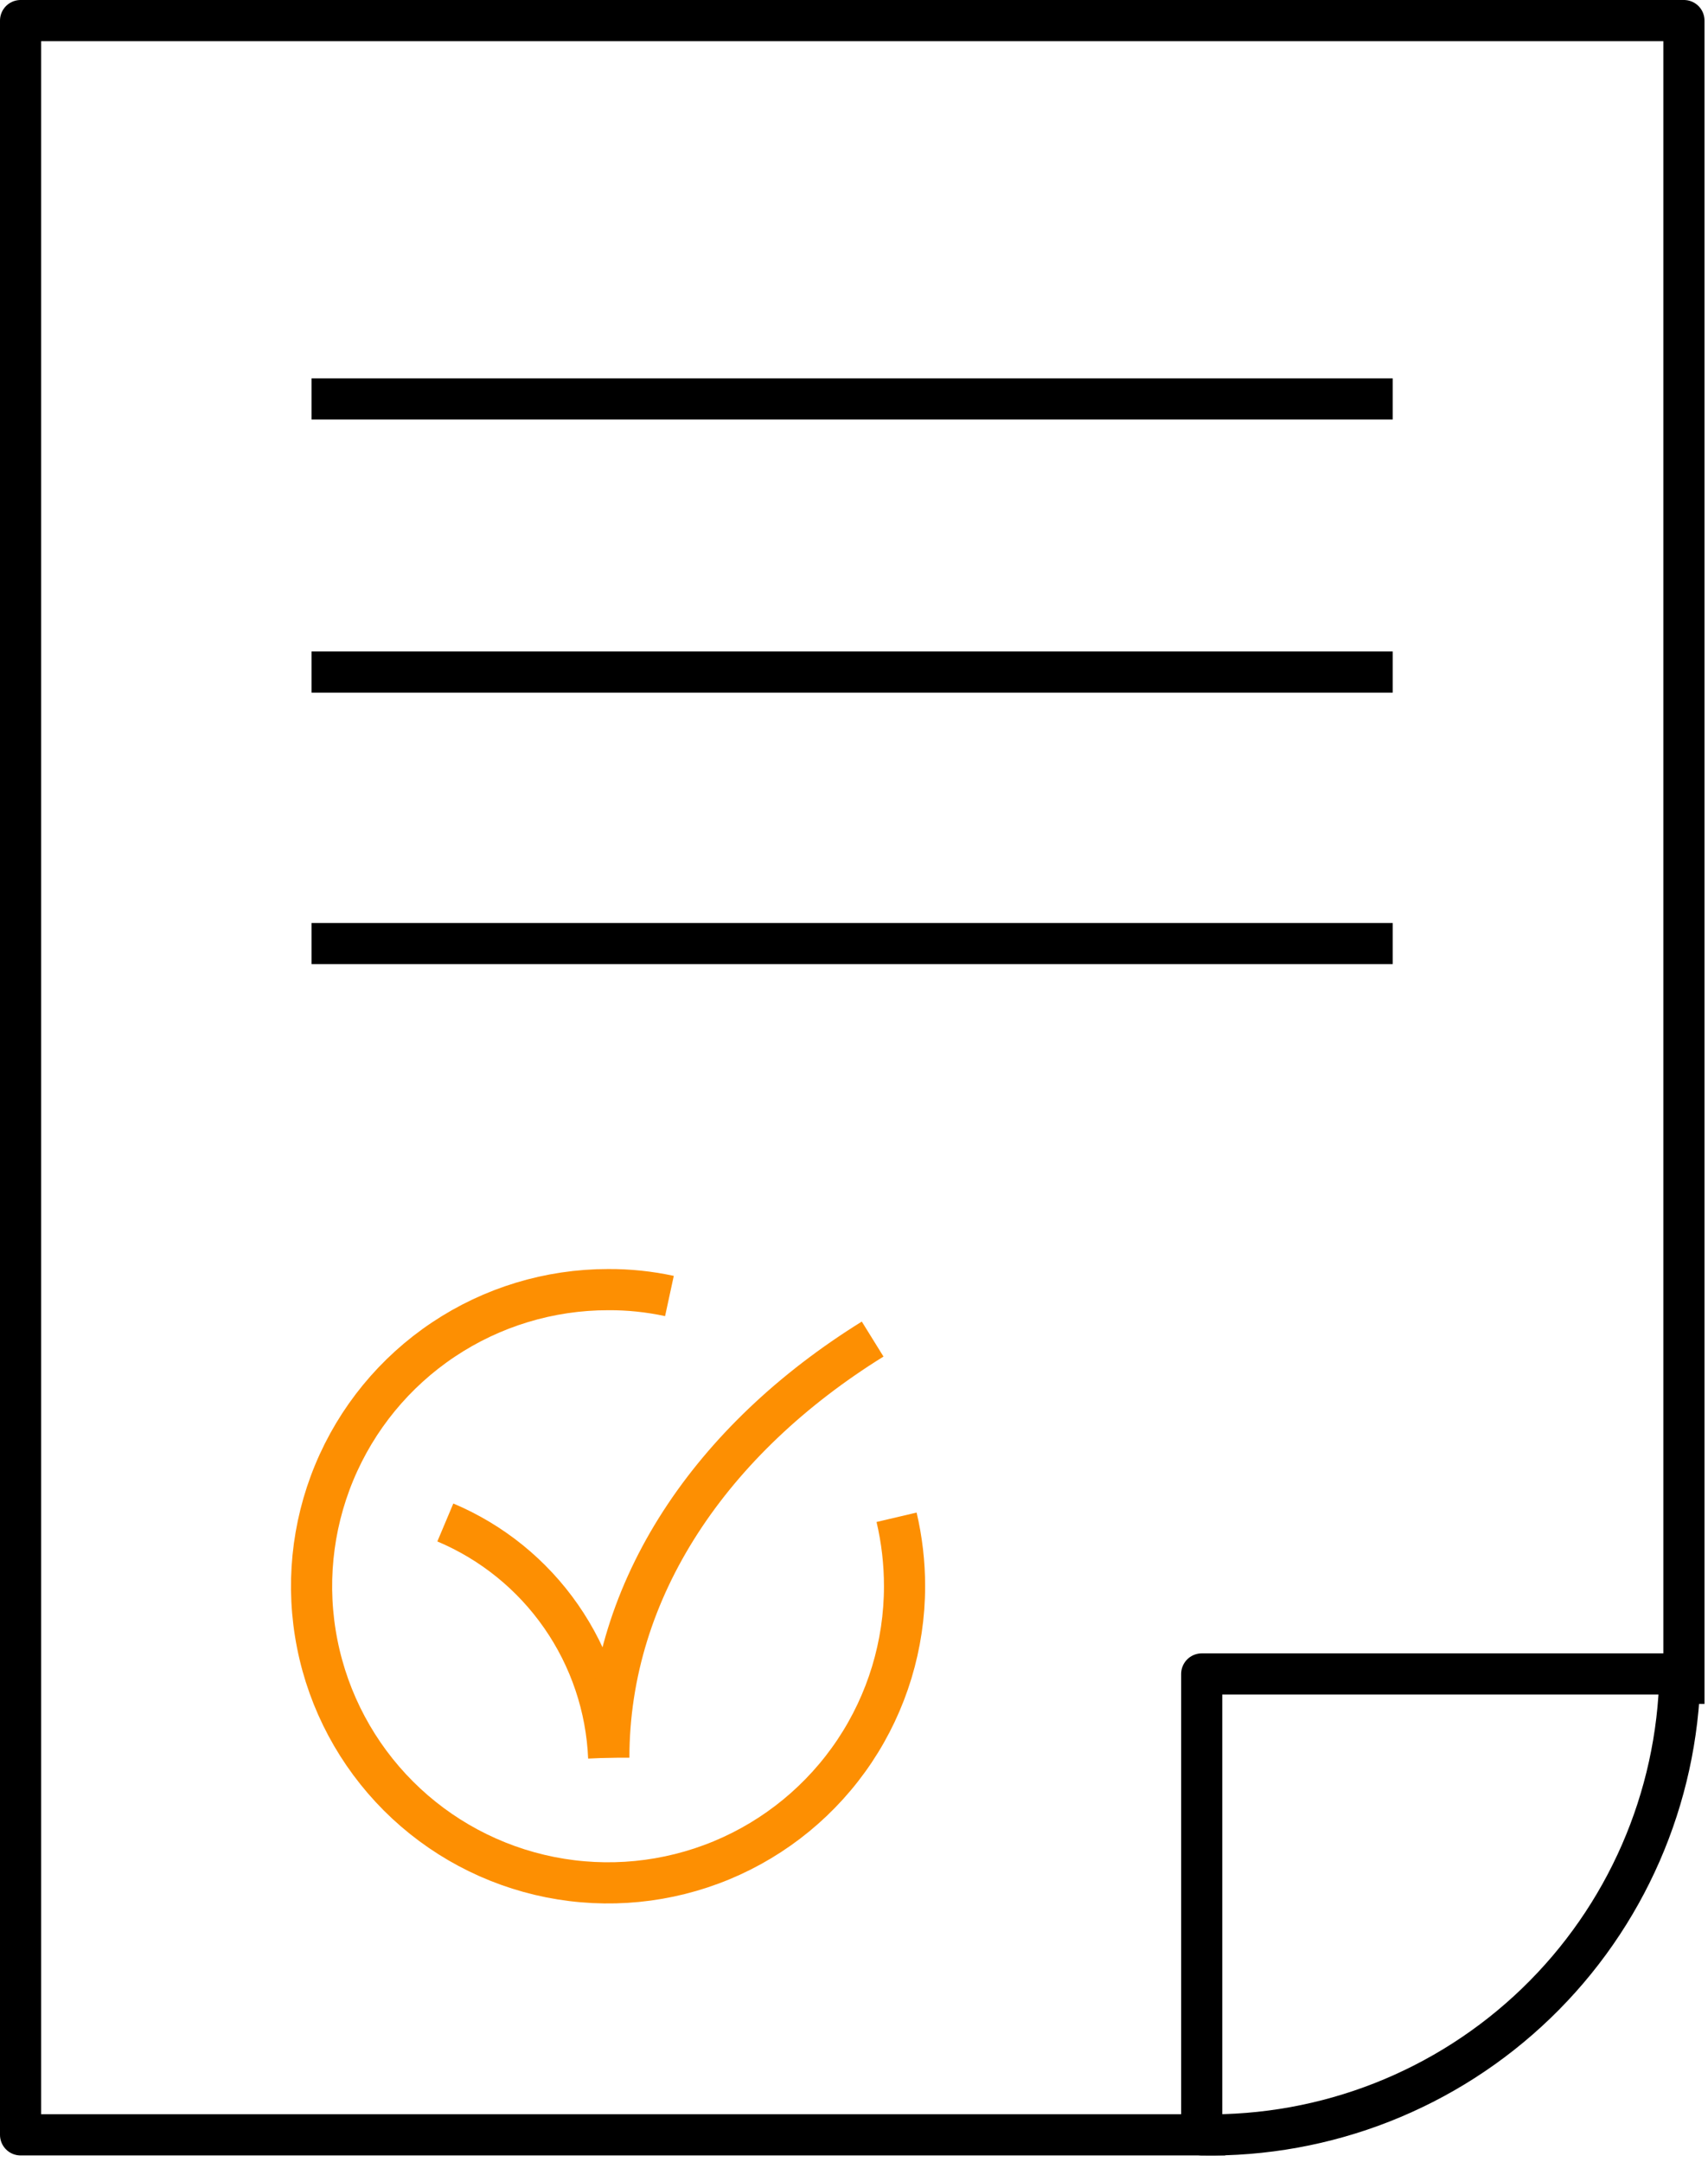 <svg width="83" height="105" viewBox="0 0 83 105" fill="none" xmlns="http://www.w3.org/2000/svg">
<path d="M15.141 19.377H67.678" stroke="black" stroke-width="2" stroke-linejoin="round"/>
<path d="M59.541 103.693H1V1H81.83V82.76" stroke="black" stroke-width="2" stroke-linejoin="round"/>
<path d="M81.637 81.307C81.52 87.356 79.007 93.111 74.649 97.308C70.292 101.505 64.447 103.802 58.398 103.693V81.307H81.637Z" stroke="black" stroke-width="2" stroke-linejoin="round"/>
<path d="M15.141 32.643H67.678" stroke="black" stroke-width="2" stroke-linejoin="round"/>
<path d="M15.141 45.83H67.678" stroke="black" stroke-width="2" stroke-linejoin="round"/>
<path d="M21.641 73.949C23.911 74.905 25.863 76.487 27.268 78.51C28.674 80.533 29.476 82.913 29.58 85.375" stroke="#FD8F02" stroke-width="2" stroke-miterlimit="10"/>
<path d="M29.586 85.374C29.586 77.144 34.602 69.882 42.406 65.041" stroke="#FD8F02" stroke-width="2" stroke-miterlimit="10"/>
<path d="M43.569 73.696C43.827 74.794 43.957 75.919 43.956 77.046C43.956 79.896 43.111 82.682 41.528 85.051C39.945 87.42 37.694 89.267 35.062 90.358C32.429 91.448 29.532 91.733 26.738 91.177C23.943 90.621 21.375 89.249 19.36 87.234C17.346 85.219 15.973 82.652 15.418 79.857C14.861 77.062 15.147 74.166 16.237 71.533C17.328 68.9 19.174 66.65 21.544 65.067C23.913 63.484 26.699 62.639 29.548 62.639C30.551 62.633 31.551 62.737 32.531 62.949" stroke="#FD8F02" stroke-width="2" stroke-miterlimit="10"/>
</svg>
